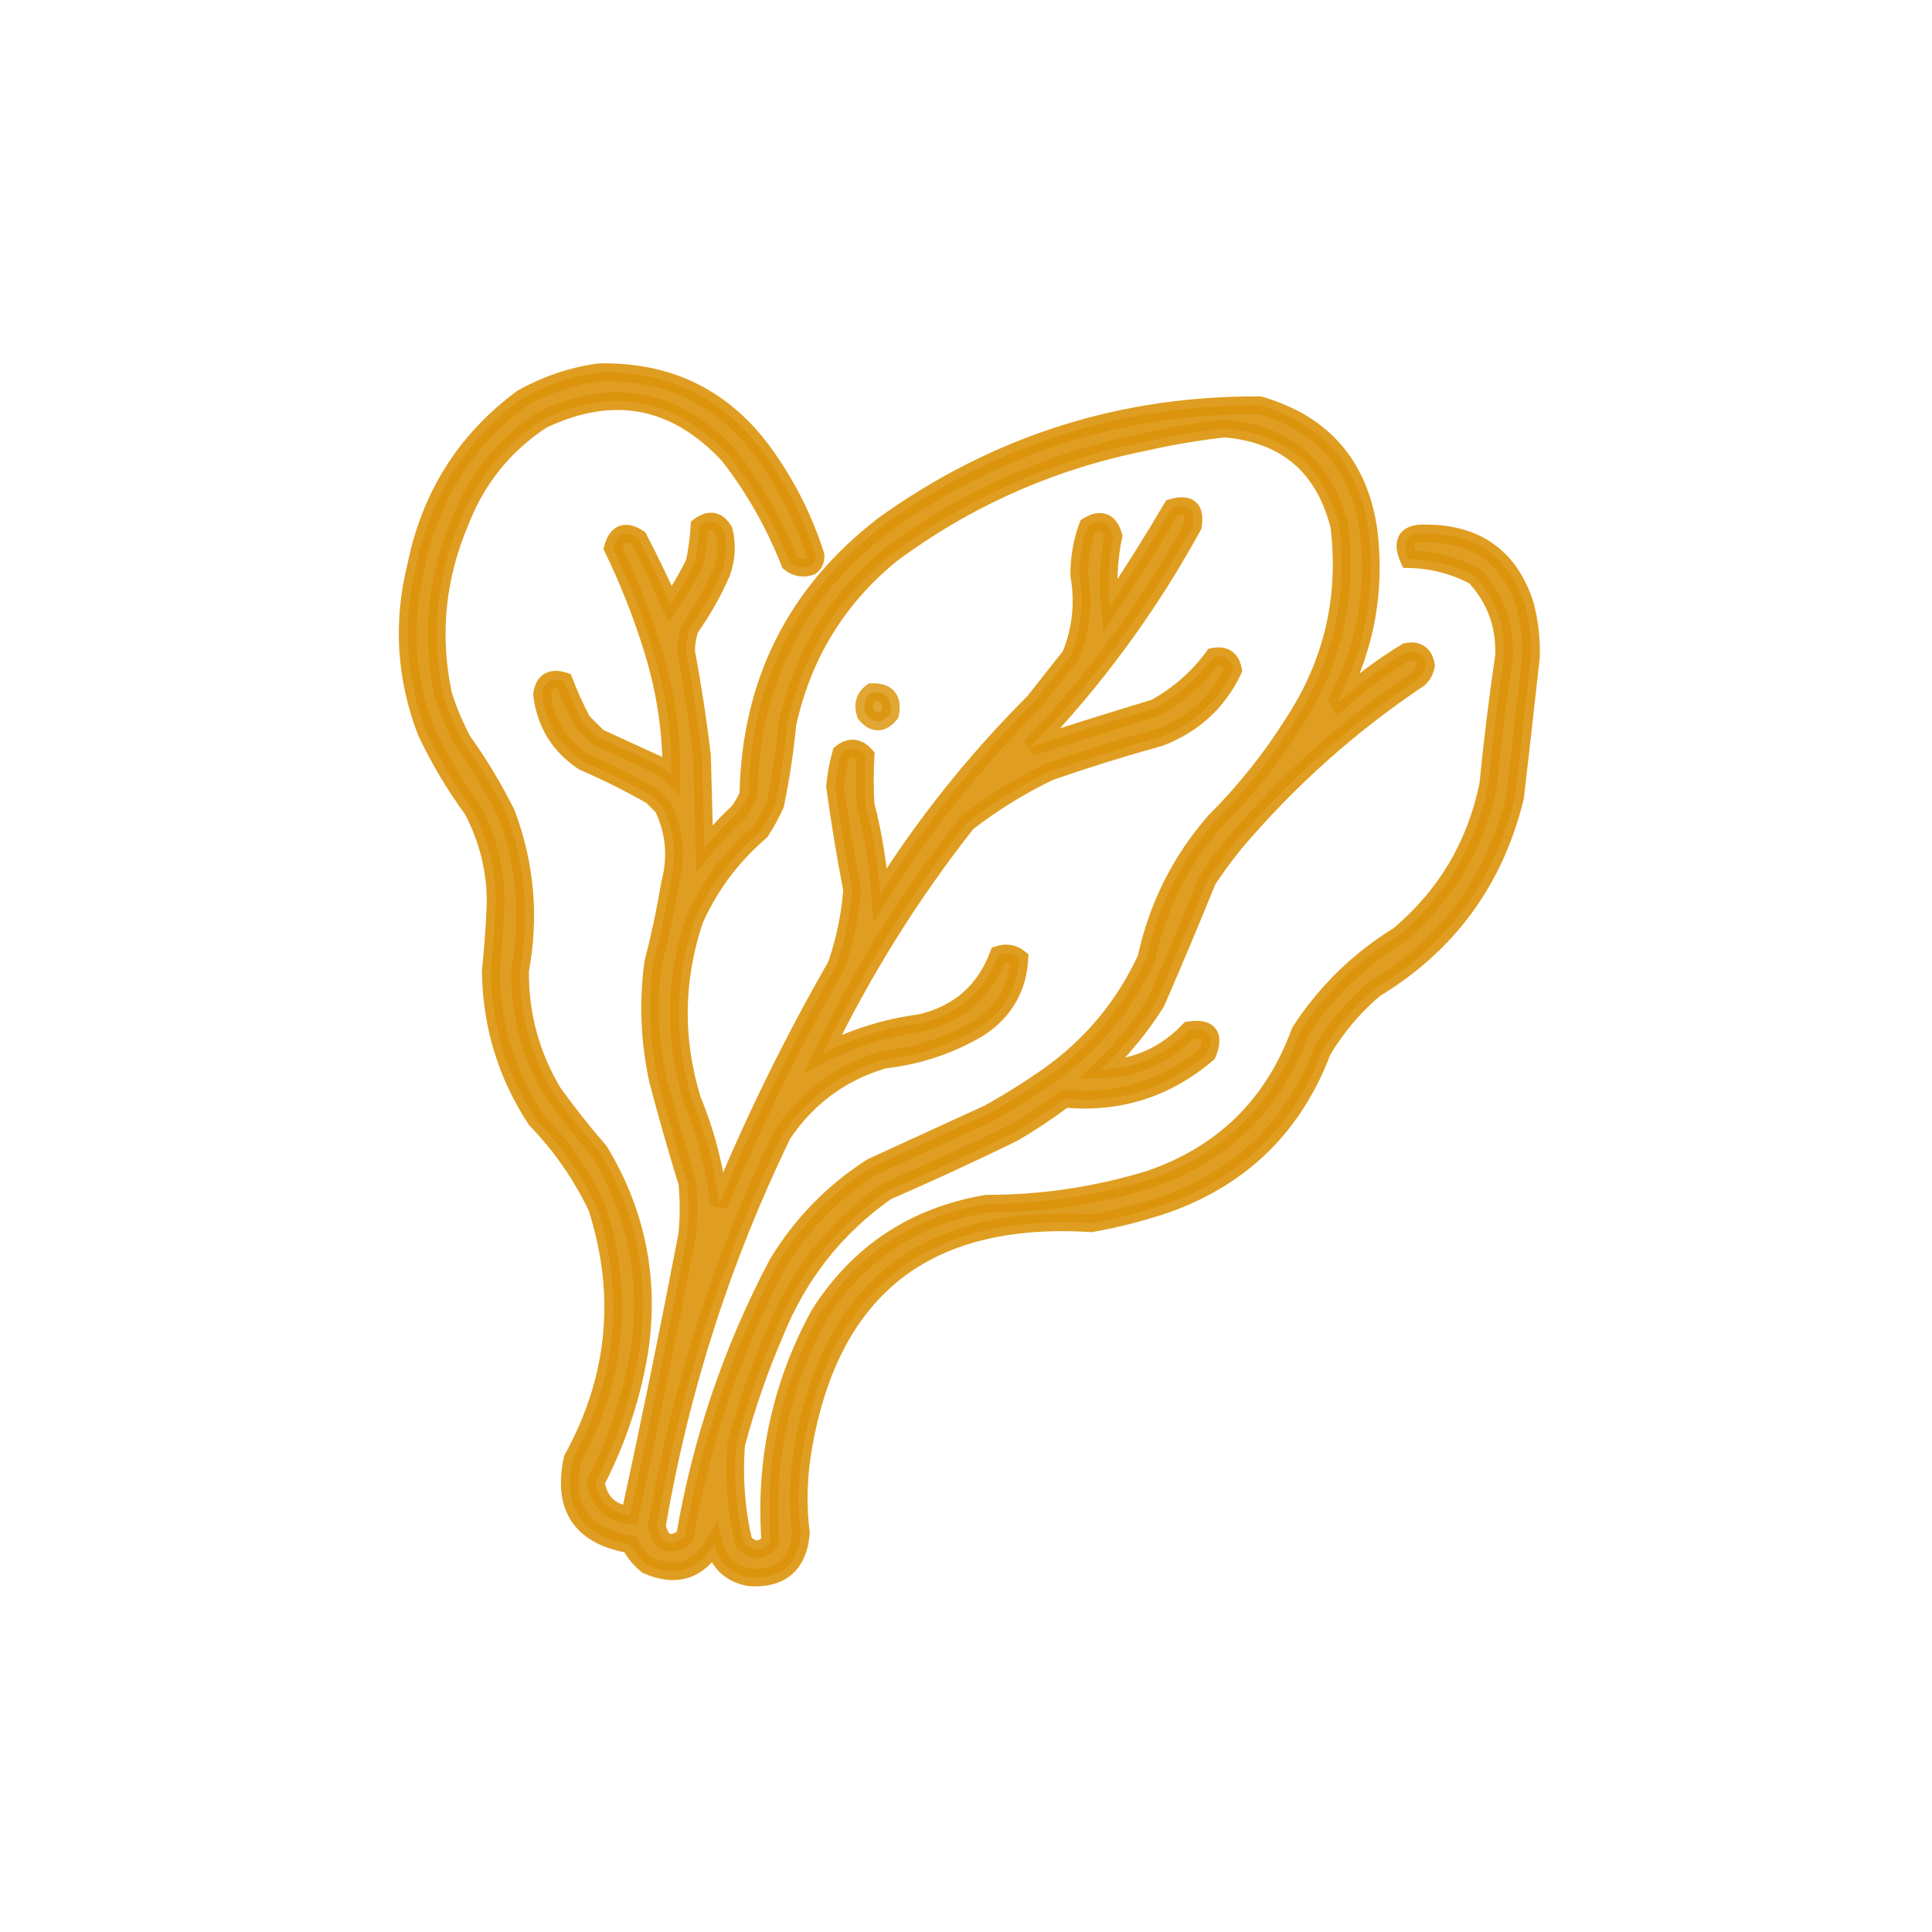 <?xml version="1.0" encoding="UTF-8"?>
<svg xmlns="http://www.w3.org/2000/svg" width="109" height="109" viewBox="0 0 109 109" fill="none">
  <path opacity="0.901" fill-rule="evenodd" clip-rule="evenodd" d="M33.75 21.005C37.739 20.899 40.884 22.46 43.186 25.689C44.42 27.421 45.361 29.303 46.01 31.337C46.026 31.595 45.934 31.802 45.735 31.957C45.298 32.092 44.908 32.023 44.564 31.75C43.7 29.558 42.553 27.538 41.12 25.689C38.102 22.449 34.589 21.784 30.581 23.691C28.441 25.098 26.903 27.004 25.966 29.408C24.616 32.576 24.295 35.837 25.002 39.189C25.289 40.095 25.656 40.968 26.104 41.807C27.04 43.112 27.867 44.49 28.584 45.939C29.649 48.803 29.901 51.742 29.341 54.756C29.317 57.231 29.937 59.527 31.201 61.644C32.021 62.786 32.894 63.888 33.819 64.95C35.975 68.52 36.71 72.378 36.023 76.522C35.576 79.009 34.773 81.374 33.612 83.616C33.783 84.729 34.426 85.349 35.541 85.476C36.685 80.211 37.764 74.93 38.778 69.634C38.87 68.67 38.87 67.705 38.778 66.741C38.185 64.827 37.634 62.898 37.125 60.955C36.645 58.766 36.553 56.561 36.849 54.343C37.236 52.842 37.557 51.327 37.814 49.797C38.199 48.316 38.062 46.893 37.4 45.526C37.194 45.319 36.987 45.113 36.781 44.906C35.533 44.191 34.247 43.548 32.923 42.978C31.566 42.079 30.786 40.816 30.581 39.189C30.678 38.451 31.091 38.199 31.821 38.432C32.113 39.203 32.458 39.96 32.854 40.705C33.153 41.003 33.451 41.301 33.75 41.6C34.848 42.103 35.95 42.608 37.056 43.115C37.351 43.295 37.627 43.502 37.883 43.735C37.899 41.351 37.554 39.009 36.849 36.71C36.24 34.72 35.482 32.792 34.576 30.924C34.806 30.071 35.288 29.887 36.023 30.373C36.657 31.596 37.254 32.836 37.814 34.092C38.328 33.347 38.787 32.567 39.191 31.75C39.333 31.056 39.425 30.367 39.467 29.684C40.036 29.262 40.495 29.354 40.844 29.959C41.03 30.739 40.984 31.519 40.707 32.301C40.216 33.42 39.619 34.476 38.916 35.47C38.777 35.893 38.708 36.33 38.709 36.779C39.075 38.718 39.373 40.67 39.605 42.633C39.65 44.378 39.696 46.123 39.742 47.868C40.335 47.138 40.977 46.449 41.671 45.802C41.889 45.503 42.073 45.181 42.222 44.837C42.343 38.512 44.891 33.438 49.868 29.615C56.209 25.067 63.281 22.817 71.082 22.865C74.647 23.908 76.691 26.273 77.213 29.959C77.62 33.302 77.046 36.471 75.491 39.465C75.514 39.511 75.537 39.557 75.56 39.602C76.736 38.544 77.999 37.602 79.348 36.779C79.972 36.654 80.34 36.907 80.45 37.536C80.402 37.839 80.264 38.091 80.037 38.294C76.145 40.898 72.678 43.998 69.636 47.593C69.097 48.257 68.592 48.946 68.121 49.659C67.183 51.966 66.219 54.262 65.228 56.547C64.351 57.93 63.318 59.193 62.128 60.335C64.078 60.279 65.731 59.544 67.087 58.131C68.202 57.96 68.546 58.396 68.121 59.44C65.801 61.422 63.115 62.272 60.062 61.988C59.135 62.685 58.171 63.328 57.169 63.917C54.804 65.072 52.416 66.174 50.005 67.223C47.146 69.242 45.056 71.883 43.737 75.144C42.847 77.201 42.112 79.313 41.533 81.481C41.388 83.34 41.526 85.176 41.947 86.992C42.452 87.543 42.957 87.543 43.462 86.992C43.131 82.445 44.05 78.174 46.217 74.18C48.423 70.699 51.569 68.61 55.654 67.912C58.802 67.915 61.878 67.455 64.883 66.534C69.023 65.104 71.847 62.326 73.355 58.2C74.808 55.967 76.668 54.153 78.935 52.758C81.584 50.515 83.26 47.691 83.963 44.286C84.203 41.846 84.502 39.412 84.858 36.985C84.917 35.255 84.366 33.763 83.205 32.508C82.045 31.893 80.805 31.571 79.486 31.544C79.027 30.512 79.371 30.03 80.519 30.097C83.327 30.121 85.164 31.453 86.029 34.092C86.287 35.062 86.402 36.049 86.374 37.054C86.083 39.694 85.784 42.334 85.478 44.975C84.332 49.679 81.692 53.284 77.557 55.789C76.363 56.799 75.375 57.97 74.595 59.302C73.002 63.513 70.086 66.382 65.848 67.912C64.452 68.387 63.029 68.754 61.577 69.014C52.169 68.421 46.728 72.761 45.253 82.032C45.023 83.523 45 85.015 45.184 86.509C45.021 88.28 44.056 89.106 42.291 88.989C41.227 88.798 40.562 88.178 40.293 87.129C39.389 88.624 38.126 89.015 36.505 88.3C36.105 87.97 35.784 87.58 35.541 87.129C32.79 86.651 31.711 85.044 32.303 82.308C34.798 77.776 35.257 73.046 33.681 68.119C32.801 66.275 31.653 64.622 30.237 63.159C28.584 60.635 27.735 57.857 27.688 54.825C27.818 53.542 27.91 52.256 27.964 50.968C27.971 49.091 27.535 47.323 26.655 45.664C25.644 44.285 24.771 42.816 24.038 41.256C22.872 38.198 22.688 35.076 23.487 31.888C24.292 27.952 26.29 24.806 29.479 22.452C30.832 21.702 32.255 21.22 33.75 21.005ZM46.424 59.44C48.664 54.795 51.374 50.456 54.551 46.422C56.003 45.294 57.564 44.329 59.235 43.529C61.281 42.822 63.347 42.179 65.434 41.6C67.323 40.882 68.701 39.619 69.567 37.812C69.457 37.183 69.089 36.93 68.465 37.054C67.581 38.259 66.479 39.223 65.159 39.947C62.795 40.663 60.453 41.398 58.133 42.151C61.742 38.399 64.796 34.244 67.294 29.684C67.469 28.711 67.079 28.367 66.123 28.651C65.011 30.544 63.84 32.404 62.61 34.23C62.474 32.885 62.543 31.553 62.817 30.235C62.578 29.415 62.096 29.232 61.37 29.684C61.046 30.573 60.886 31.491 60.888 32.439C61.163 34.004 61.003 35.52 60.406 36.985C59.717 37.858 59.029 38.73 58.34 39.602C55.028 42.912 52.135 46.54 49.661 50.486C49.54 48.762 49.264 47.063 48.834 45.388C48.782 44.467 48.782 43.548 48.834 42.633C48.414 42.15 47.955 42.104 47.457 42.495C47.291 43.105 47.176 43.724 47.112 44.355C47.379 46.316 47.7 48.267 48.077 50.21C47.963 51.673 47.665 53.097 47.181 54.48C44.684 58.832 42.48 63.333 40.569 67.981C40.347 65.936 39.842 63.961 39.053 62.057C38.004 58.638 38.05 55.24 39.191 51.863C40.06 49.937 41.3 48.284 42.911 46.904C43.221 46.421 43.497 45.916 43.737 45.388C44.047 43.887 44.277 42.372 44.426 40.842C45.275 36.962 47.226 33.77 50.281 31.268C54.565 28.093 59.34 25.981 64.608 24.931C66.087 24.597 67.579 24.344 69.085 24.174C72.552 24.473 74.711 26.309 75.56 29.684C76.055 33.719 75.182 37.438 72.942 40.842C71.682 42.838 70.213 44.675 68.534 46.353C66.593 48.581 65.307 51.153 64.677 54.067C63.418 56.787 61.559 59.014 59.097 60.748C58.032 61.492 56.93 62.181 55.791 62.815C53.587 63.825 51.383 64.835 49.179 65.846C46.991 67.252 45.223 69.066 43.875 71.287C41.306 76.147 39.561 81.29 38.64 86.716C37.82 87.305 37.292 87.099 37.056 86.096C38.374 78.377 40.739 71.007 44.151 63.986C45.549 61.9 47.455 60.499 49.868 59.784C51.792 59.571 53.583 58.974 55.24 57.993C56.662 57.053 57.42 55.744 57.513 54.067C57.169 53.795 56.779 53.726 56.342 53.861C55.561 55.927 54.092 57.212 51.934 57.718C49.993 57.975 48.156 58.549 46.424 59.44Z" fill="#DB940B" stroke="#DB940B"></path>
  <path opacity="0.83" fill-rule="evenodd" clip-rule="evenodd" d="M49.179 39.051C50.05 39.026 50.394 39.439 50.212 40.291C49.753 40.842 49.294 40.842 48.835 40.291C48.666 39.77 48.781 39.356 49.179 39.051Z" fill="#DB940B" stroke="#DB940B"></path>
</svg>
